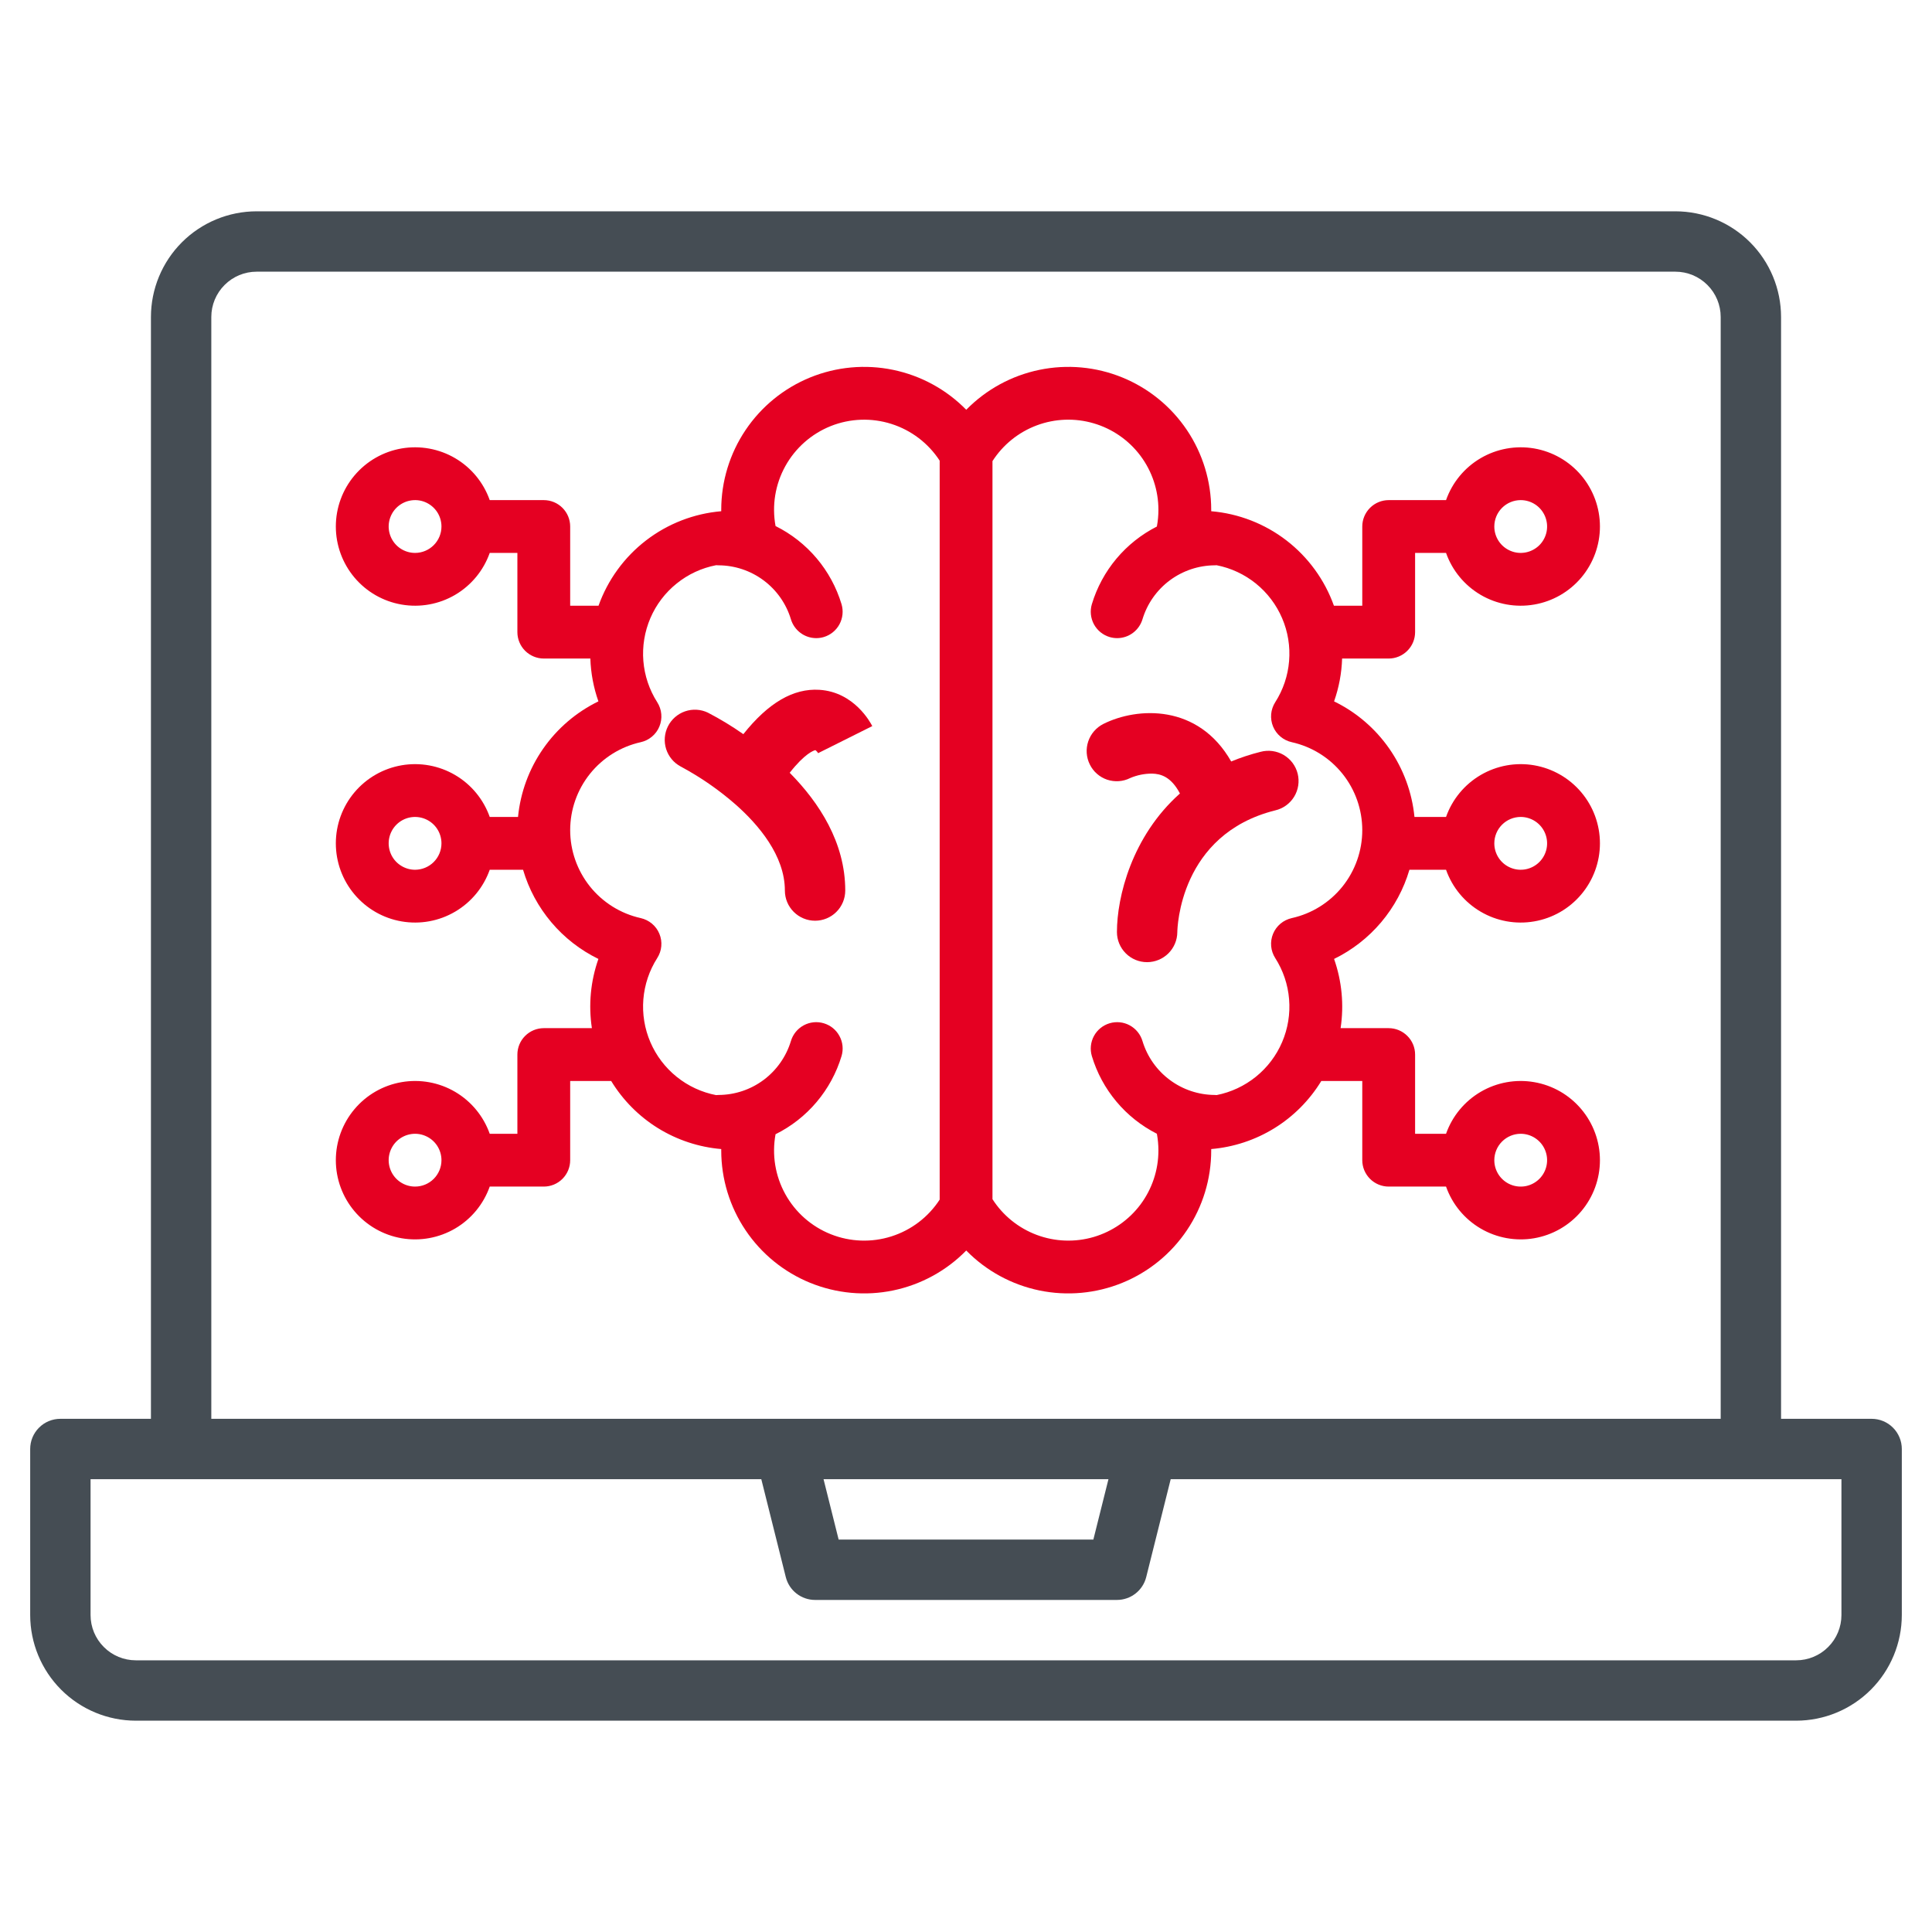 <?xml version="1.0" encoding="UTF-8"?> <svg xmlns="http://www.w3.org/2000/svg" width="64" height="64" viewBox="0 0 64 64" fill="none"><path d="M46.689 28.812H47.902C48.108 29.395 48.514 29.887 49.048 30.2C49.582 30.514 50.21 30.628 50.82 30.523C51.43 30.419 51.983 30.102 52.382 29.628C52.781 29.155 53 28.556 53 27.937C53 27.318 52.781 26.719 52.382 26.246C51.983 25.773 51.43 25.456 50.82 25.351C50.21 25.246 49.582 25.361 49.048 25.674C48.514 25.987 48.108 26.479 47.902 27.062H46.856C46.776 26.25 46.489 25.471 46.023 24.801C45.557 24.131 44.927 23.591 44.193 23.234C44.354 22.777 44.444 22.299 44.459 21.815H46.002C46.234 21.815 46.456 21.722 46.62 21.558C46.785 21.394 46.877 21.172 46.877 20.94V18.316H47.902C48.108 18.9 48.514 19.391 49.048 19.705C49.582 20.018 50.21 20.132 50.82 20.027C51.43 19.923 51.983 19.606 52.382 19.133C52.781 18.659 53 18.06 53 17.441C53 16.822 52.781 16.223 52.382 15.75C51.983 15.277 51.43 14.96 50.82 14.855C50.21 14.751 49.582 14.865 49.048 15.178C48.514 15.491 48.108 15.983 47.902 16.567H46.002C45.77 16.567 45.548 16.659 45.384 16.823C45.22 16.987 45.127 17.209 45.127 17.441V20.065H44.188C43.882 19.209 43.336 18.458 42.616 17.903C41.895 17.348 41.03 17.012 40.123 16.935V16.887C40.123 15.947 39.843 15.028 39.319 14.247C38.794 13.466 38.049 12.86 37.178 12.504C36.308 12.149 35.351 12.061 34.43 12.252C33.509 12.442 32.666 12.903 32.008 13.574C31.35 12.903 30.506 12.442 29.585 12.252C28.665 12.061 27.708 12.149 26.837 12.504C25.966 12.86 25.221 13.466 24.697 14.247C24.172 15.028 23.892 15.947 23.892 16.887V16.935C22.986 17.012 22.121 17.348 21.4 17.903C20.679 18.458 20.133 19.209 19.827 20.065H18.888V17.441C18.888 17.209 18.796 16.987 18.632 16.823C18.468 16.659 18.246 16.567 18.014 16.567H16.223C16.016 15.983 15.611 15.491 15.077 15.178C14.543 14.865 13.915 14.751 13.305 14.855C12.695 14.96 12.142 15.277 11.743 15.75C11.344 16.223 11.125 16.822 11.125 17.441C11.125 18.06 11.344 18.659 11.743 19.133C12.142 19.606 12.695 19.923 13.305 20.027C13.915 20.132 14.543 20.018 15.077 19.705C15.611 19.391 16.016 18.9 16.223 18.316H17.139V20.94C17.139 21.172 17.231 21.394 17.395 21.558C17.559 21.722 17.782 21.815 18.014 21.815H19.556C19.572 22.299 19.662 22.777 19.823 23.234C19.089 23.591 18.459 24.131 17.993 24.801C17.526 25.471 17.24 26.25 17.16 27.062H16.223C16.016 26.479 15.611 25.987 15.077 25.674C14.543 25.361 13.915 25.246 13.305 25.351C12.695 25.456 12.142 25.773 11.743 26.246C11.344 26.719 11.125 27.318 11.125 27.937C11.125 28.556 11.344 29.155 11.743 29.628C12.142 30.102 12.695 30.419 13.305 30.523C13.915 30.628 14.543 30.514 15.077 30.2C15.611 29.887 16.016 29.395 16.223 28.812H17.327C17.515 29.451 17.834 30.043 18.264 30.552C18.693 31.061 19.224 31.474 19.823 31.766C19.564 32.501 19.49 33.289 19.607 34.059H18.014C17.782 34.059 17.559 34.152 17.395 34.316C17.231 34.48 17.139 34.702 17.139 34.934V37.558H16.223C16.016 36.974 15.611 36.483 15.077 36.169C14.543 35.856 13.915 35.742 13.305 35.847C12.695 35.951 12.142 36.268 11.743 36.742C11.344 37.215 11.125 37.814 11.125 38.433C11.125 39.052 11.344 39.651 11.743 40.124C12.142 40.597 12.695 40.914 13.305 41.019C13.915 41.123 14.543 41.009 15.077 40.696C15.611 40.383 16.016 39.891 16.223 39.307H18.014C18.246 39.307 18.468 39.215 18.632 39.051C18.796 38.887 18.888 38.665 18.888 38.433V35.809H20.246C20.634 36.445 21.166 36.981 21.799 37.373C22.433 37.764 23.15 38.001 23.892 38.064V38.112C23.892 39.053 24.172 39.972 24.697 40.752C25.221 41.533 25.966 42.14 26.837 42.495C27.708 42.85 28.665 42.938 29.585 42.748C30.506 42.557 31.35 42.097 32.008 41.425C32.666 42.097 33.509 42.557 34.43 42.748C35.351 42.938 36.308 42.85 37.178 42.495C38.049 42.14 38.794 41.533 39.319 40.752C39.843 39.972 40.123 39.053 40.123 38.112V38.064C40.866 38.001 41.583 37.764 42.216 37.373C42.85 36.981 43.382 36.445 43.77 35.809H45.127V38.433C45.127 38.665 45.22 38.887 45.384 39.051C45.548 39.215 45.77 39.307 46.002 39.307H47.902C48.108 39.891 48.514 40.383 49.048 40.696C49.582 41.009 50.21 41.123 50.82 41.019C51.43 40.914 51.983 40.597 52.382 40.124C52.781 39.651 53 39.052 53 38.433C53 37.814 52.781 37.215 52.382 36.742C51.983 36.268 51.43 35.951 50.82 35.847C50.21 35.742 49.582 35.856 49.048 36.169C48.514 36.483 48.108 36.974 47.902 37.558H46.877V34.934C46.877 34.702 46.785 34.48 46.62 34.316C46.456 34.152 46.234 34.059 46.002 34.059H44.409C44.526 33.289 44.451 32.501 44.193 31.766C44.791 31.474 45.322 31.061 45.752 30.552C46.182 30.043 46.501 29.451 46.689 28.812ZM50.375 27.062C50.548 27.062 50.717 27.114 50.861 27.21C51.005 27.306 51.117 27.442 51.183 27.602C51.249 27.762 51.267 27.938 51.233 28.108C51.199 28.277 51.116 28.433 50.994 28.555C50.871 28.678 50.715 28.761 50.546 28.795C50.376 28.829 50.2 28.811 50.041 28.745C49.881 28.679 49.744 28.567 49.648 28.423C49.552 28.279 49.501 28.11 49.501 27.937C49.501 27.705 49.593 27.483 49.757 27.319C49.921 27.155 50.143 27.063 50.375 27.062ZM50.375 16.567C50.548 16.567 50.717 16.618 50.861 16.714C51.005 16.81 51.117 16.947 51.183 17.107C51.249 17.267 51.267 17.442 51.233 17.612C51.199 17.782 51.116 17.938 50.994 18.06C50.871 18.182 50.715 18.265 50.546 18.299C50.376 18.333 50.2 18.316 50.041 18.249C49.881 18.183 49.744 18.071 49.648 17.927C49.552 17.784 49.501 17.614 49.501 17.441C49.501 17.209 49.593 16.987 49.757 16.823C49.921 16.659 50.143 16.567 50.375 16.567ZM13.75 18.316C13.577 18.316 13.408 18.265 13.264 18.169C13.12 18.073 13.008 17.936 12.942 17.776C12.876 17.616 12.858 17.44 12.892 17.271C12.926 17.101 13.009 16.945 13.131 16.823C13.254 16.701 13.409 16.617 13.579 16.584C13.749 16.55 13.925 16.567 14.084 16.633C14.244 16.7 14.381 16.812 14.477 16.955C14.573 17.099 14.624 17.268 14.624 17.441C14.624 17.673 14.532 17.895 14.368 18.059C14.204 18.223 13.982 18.316 13.75 18.316ZM13.75 28.812C13.577 28.812 13.408 28.76 13.264 28.664C13.12 28.568 13.008 28.432 12.942 28.272C12.876 28.112 12.858 27.936 12.892 27.766C12.926 27.597 13.009 27.441 13.131 27.319C13.254 27.196 13.409 27.113 13.579 27.079C13.749 27.046 13.925 27.063 14.084 27.129C14.244 27.195 14.381 27.307 14.477 27.451C14.573 27.595 14.624 27.764 14.624 27.937C14.624 28.169 14.532 28.391 14.368 28.555C14.204 28.719 13.982 28.811 13.75 28.812ZM13.75 39.307C13.577 39.307 13.408 39.256 13.264 39.16C13.12 39.064 13.008 38.927 12.942 38.767C12.876 38.608 12.858 38.432 12.892 38.262C12.926 38.092 13.009 37.937 13.131 37.814C13.254 37.692 13.409 37.609 13.579 37.575C13.749 37.541 13.925 37.558 14.084 37.625C14.244 37.691 14.381 37.803 14.477 37.947C14.573 38.091 14.624 38.26 14.624 38.433C14.624 38.665 14.532 38.887 14.368 39.051C14.204 39.215 13.982 39.307 13.75 39.307ZM31.128 39.739C30.752 40.318 30.187 40.748 29.529 40.957C28.872 41.166 28.162 41.141 27.521 40.885C26.88 40.63 26.348 40.161 26.014 39.557C25.68 38.953 25.566 38.252 25.691 37.573C26.213 37.314 26.676 36.951 27.052 36.505C27.428 36.06 27.709 35.542 27.877 34.984C27.944 34.762 27.919 34.523 27.808 34.319C27.698 34.114 27.511 33.963 27.288 33.897C27.178 33.864 27.062 33.853 26.948 33.865C26.834 33.877 26.723 33.911 26.622 33.966C26.418 34.077 26.266 34.264 26.2 34.486C26.044 35.001 25.727 35.452 25.296 35.774C24.864 36.096 24.341 36.27 23.803 36.272C23.775 36.272 23.748 36.275 23.721 36.277C23.242 36.184 22.794 35.976 22.415 35.67C22.036 35.365 21.737 34.971 21.545 34.524C21.352 34.076 21.273 33.588 21.312 33.103C21.352 32.617 21.509 32.149 21.771 31.738C21.847 31.62 21.894 31.485 21.906 31.345C21.919 31.204 21.897 31.063 21.843 30.933C21.79 30.803 21.705 30.688 21.597 30.597C21.489 30.507 21.361 30.444 21.224 30.413C20.561 30.266 19.969 29.896 19.544 29.367C19.12 28.837 18.888 28.178 18.888 27.5C18.888 26.821 19.12 26.162 19.544 25.633C19.969 25.103 20.561 24.734 21.224 24.586C21.361 24.556 21.489 24.493 21.597 24.402C21.705 24.312 21.79 24.197 21.843 24.067C21.897 23.936 21.919 23.795 21.906 23.655C21.894 23.515 21.847 23.38 21.771 23.261C21.509 22.85 21.352 22.382 21.312 21.896C21.273 21.411 21.353 20.923 21.545 20.475C21.737 20.028 22.036 19.634 22.416 19.329C22.795 19.023 23.243 18.815 23.722 18.723C23.748 18.725 23.775 18.727 23.803 18.727C24.341 18.729 24.864 18.904 25.296 19.226C25.727 19.547 26.044 19.998 26.2 20.514C26.254 20.694 26.365 20.852 26.516 20.965C26.667 21.078 26.85 21.139 27.039 21.139C27.123 21.139 27.207 21.127 27.288 21.103C27.51 21.037 27.697 20.885 27.808 20.681C27.918 20.477 27.943 20.237 27.877 20.015C27.709 19.457 27.428 18.939 27.052 18.494C26.676 18.049 26.213 17.685 25.691 17.426C25.566 16.747 25.68 16.047 26.014 15.443C26.348 14.839 26.881 14.37 27.521 14.114C28.162 13.859 28.872 13.834 29.529 14.043C30.187 14.252 30.752 14.682 31.128 15.26V39.739ZM50.375 37.558C50.548 37.558 50.717 37.609 50.861 37.706C51.005 37.802 51.117 37.938 51.183 38.098C51.249 38.258 51.267 38.434 51.233 38.603C51.199 38.773 51.116 38.929 50.994 39.051C50.871 39.173 50.715 39.257 50.546 39.291C50.376 39.324 50.2 39.307 50.041 39.241C49.881 39.175 49.744 39.062 49.648 38.919C49.552 38.775 49.501 38.606 49.501 38.433C49.501 38.201 49.593 37.979 49.757 37.815C49.921 37.651 50.143 37.558 50.375 37.558ZM42.792 30.413C42.655 30.444 42.526 30.507 42.418 30.597C42.31 30.688 42.226 30.803 42.172 30.933C42.118 31.063 42.097 31.204 42.109 31.345C42.122 31.485 42.168 31.62 42.244 31.738C42.506 32.148 42.664 32.616 42.703 33.101C42.743 33.586 42.664 34.073 42.472 34.521C42.281 34.968 41.983 35.361 41.605 35.667C41.226 35.973 40.779 36.182 40.302 36.276C40.282 36.275 40.263 36.272 40.245 36.272C39.706 36.27 39.183 36.096 38.751 35.774C38.319 35.453 38.002 35.001 37.846 34.486C37.78 34.264 37.628 34.077 37.424 33.966C37.22 33.855 36.981 33.831 36.758 33.897C36.536 33.963 36.349 34.114 36.238 34.319C36.128 34.523 36.103 34.762 36.169 34.984C36.335 35.537 36.612 36.049 36.982 36.491C37.352 36.934 37.809 37.296 38.323 37.557C38.357 37.74 38.374 37.926 38.374 38.112C38.374 38.758 38.165 39.385 37.779 39.902C37.392 40.418 36.848 40.795 36.229 40.977C35.61 41.158 34.949 41.134 34.344 40.908C33.74 40.682 33.225 40.267 32.877 39.724V15.275C33.225 14.732 33.74 14.317 34.344 14.091C34.949 13.865 35.61 13.841 36.229 14.023C36.848 14.204 37.392 14.581 37.779 15.098C38.165 15.614 38.374 16.242 38.374 16.887C38.374 17.073 38.357 17.259 38.323 17.442C37.809 17.703 37.352 18.066 36.982 18.508C36.612 18.95 36.335 19.463 36.169 20.015C36.103 20.237 36.128 20.477 36.238 20.681C36.349 20.885 36.536 21.037 36.758 21.103C36.839 21.127 36.923 21.139 37.008 21.139C37.196 21.139 37.379 21.078 37.53 20.965C37.681 20.852 37.792 20.694 37.846 20.514C38.002 19.998 38.319 19.547 38.751 19.225C39.183 18.904 39.706 18.729 40.245 18.727C40.263 18.727 40.282 18.725 40.302 18.724C40.779 18.817 41.226 19.026 41.605 19.332C41.983 19.638 42.281 20.032 42.472 20.479C42.664 20.926 42.743 21.413 42.703 21.898C42.664 22.383 42.506 22.851 42.244 23.261C42.168 23.38 42.122 23.515 42.109 23.655C42.097 23.795 42.118 23.936 42.172 24.067C42.226 24.197 42.31 24.312 42.418 24.402C42.526 24.493 42.655 24.556 42.792 24.586C43.455 24.734 44.047 25.103 44.472 25.633C44.896 26.162 45.127 26.821 45.127 27.5C45.127 28.178 44.896 28.837 44.472 29.367C44.047 29.896 43.455 30.266 42.792 30.413Z" fill="#E50022"></path><path d="M26.16 25.599C26.665 24.955 26.956 24.861 27.011 24.849C27.053 24.881 27.089 24.922 27.117 24.968C27.113 24.961 27.109 24.954 27.106 24.947L28.895 24.053C28.837 23.937 28.297 22.923 27.143 22.851C26.28 22.797 25.452 23.28 24.624 24.32C24.248 24.056 23.855 23.818 23.447 23.606C23.211 23.494 22.941 23.479 22.694 23.564C22.447 23.649 22.243 23.828 22.126 24.061C22.009 24.295 21.988 24.565 22.067 24.814C22.147 25.063 22.32 25.271 22.551 25.393C23.204 25.743 23.815 26.166 24.372 26.654C25.115 27.311 26 28.337 26 29.5C26 29.765 26.105 30.02 26.293 30.207C26.481 30.395 26.735 30.5 27 30.5C27.265 30.5 27.52 30.395 27.707 30.207C27.895 30.02 28 29.765 28 29.5C28 27.909 27.136 26.587 26.16 25.599Z" fill="#E50022"></path><path d="M62 47H59V10.5C58.999 9.572 58.63 8.682 57.974 8.026C57.318 7.37 56.428 7.001 55.5 7H8.5C7.572 7.001 6.682 7.37 6.026 8.026C5.37 8.682 5.001 9.572 5 10.5V47H2C1.735 47 1.48 47.105 1.293 47.293C1.105 47.48 1 47.735 1 48V53.5C1.001 54.428 1.37 55.318 2.026 55.974C2.682 56.63 3.572 56.999 4.5 57H59.5C60.428 56.999 61.318 56.63 61.974 55.974C62.63 55.318 62.999 54.428 63 53.5V48C63 47.735 62.895 47.48 62.707 47.293C62.52 47.105 62.265 47 62 47ZM7 10.5C7 10.102 7.158 9.721 7.44 9.44C7.721 9.158 8.102 9 8.5 9H55.5C55.898 9 56.279 9.158 56.56 9.44C56.842 9.721 57 10.102 57 10.5V47H7V10.5ZM36.719 49L36.219 51H27.781L27.281 49H36.719ZM61 53.5C61 53.898 60.842 54.279 60.56 54.56C60.279 54.842 59.898 55 59.5 55H4.5C4.102 55 3.721 54.842 3.44 54.56C3.158 54.279 3 53.898 3 53.5V49H25.219L26.03 52.242C26.084 52.459 26.209 52.651 26.385 52.788C26.56 52.925 26.777 53 27 53H37C37.223 53 37.44 52.925 37.615 52.788C37.791 52.651 37.916 52.459 37.97 52.242L38.781 49H61V53.5Z" fill="#454D54"></path><path d="M42.243 26.845C39.073 27.638 39.002 30.749 39 30.88C38.998 31.144 38.891 31.396 38.704 31.582C38.517 31.767 38.264 31.872 38 31.873H37.995C37.731 31.872 37.478 31.767 37.292 31.58C37.105 31.393 37 31.139 37 30.875C37 29.714 37.492 27.705 39.087 26.285C38.79 25.722 38.443 25.635 38.17 25.627C37.919 25.625 37.669 25.675 37.438 25.774C37.321 25.833 37.193 25.868 37.062 25.877C36.932 25.886 36.8 25.869 36.676 25.828C36.552 25.786 36.437 25.72 36.339 25.634C36.24 25.548 36.16 25.443 36.102 25.325C35.983 25.087 35.965 24.812 36.049 24.56C36.134 24.308 36.315 24.099 36.553 23.98C37.678 23.419 39.694 23.312 40.785 25.225C41.101 25.095 41.426 24.988 41.758 24.905C41.886 24.871 42.02 24.862 42.151 24.88C42.283 24.898 42.41 24.942 42.524 25.009C42.638 25.077 42.738 25.166 42.818 25.272C42.897 25.379 42.955 25.5 42.987 25.629C43.019 25.758 43.025 25.891 43.005 26.023C42.985 26.154 42.939 26.28 42.87 26.393C42.801 26.506 42.709 26.605 42.602 26.682C42.494 26.76 42.372 26.815 42.243 26.845Z" fill="#E50022"></path></svg> 